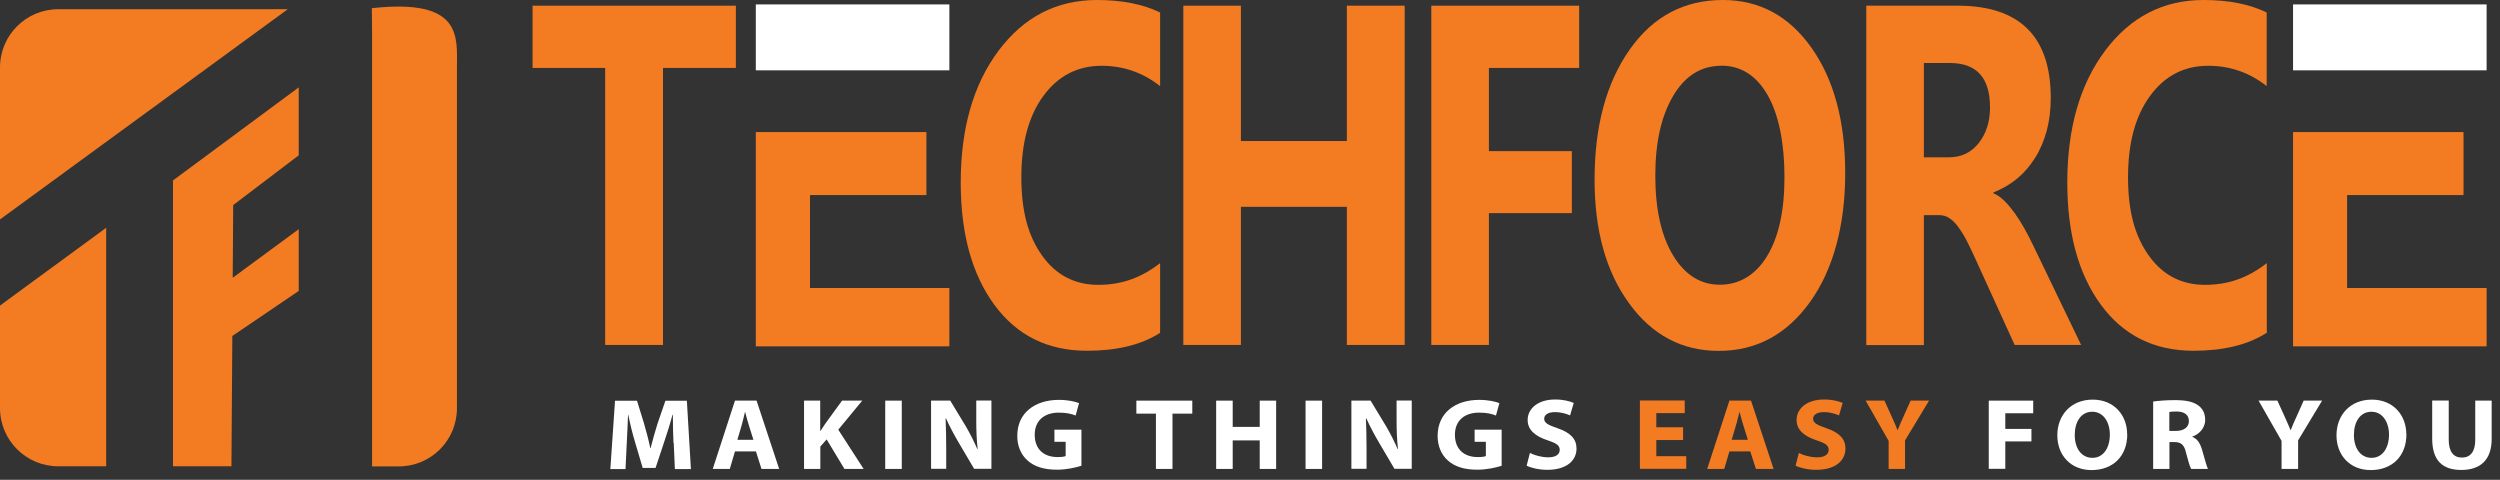 <svg width="198" height="38" viewBox="0 0 198 38" fill="none" xmlns="http://www.w3.org/2000/svg">
<rect x="0" y="0" width="198" height="38" fill="#333333" stroke="none"/>
<g clip-path="url(#clip0_394_3873)">
<path d="M53.34 35.07C53.31 34.42 53.29 33.63 53.29 32.85H53.26C53.08 33.54 52.84 34.31 52.62 34.95L51.92 37.06H50.9L50.28 34.96C50.09 34.33 49.9 33.56 49.76 32.85H49.74C49.71 33.58 49.68 34.41 49.64 35.09L49.54 37.15H48.34L48.71 31.74H50.45L51.01 33.55C51.19 34.18 51.37 34.85 51.5 35.48H51.53C51.69 34.85 51.89 34.14 52.08 33.54L52.7 31.74H54.4L54.72 37.15H53.45L53.36 35.08H53.34V35.07Z" fill="white"/>
<path d="M58.21 35.75L57.8 37.14H56.45L58.21 31.73H59.92L61.71 37.14H60.31L59.87 35.75H58.21ZM59.67 34.83L59.31 33.68C59.21 33.36 59.1 32.96 59.02 32.64H59C58.92 32.96 58.83 33.37 58.74 33.68L58.4 34.83H59.67Z" fill="white"/>
<path d="M63.67 31.73H64.96V34.12H64.99C65.12 33.91 65.25 33.72 65.38 33.53L66.69 31.73H68.29L66.39 34.03L68.4 37.14H66.88L65.47 34.8L64.97 35.37V37.14H63.68V31.73H63.67Z" fill="white"/>
<path d="M71.42 31.73V37.14H70.11V31.73H71.42Z" fill="white"/>
<path d="M73.74 37.14V31.73H75.26L76.46 33.71C76.8 34.28 77.14 34.95 77.4 35.56H77.43C77.35 34.85 77.32 34.12 77.32 33.3V31.72H78.52V37.13H77.15L75.92 35.04C75.58 34.46 75.2 33.76 74.92 33.13H74.89C74.92 33.85 74.94 34.62 74.94 35.5V37.13H73.74V37.14Z" fill="white"/>
<path d="M85.64 36.89C85.24 37.02 84.48 37.2 83.72 37.2C82.67 37.2 81.91 36.95 81.38 36.47C80.85 36 80.56 35.3 80.57 34.5C80.57 32.7 81.97 31.67 83.86 31.67C84.6 31.67 85.18 31.81 85.46 31.93L85.19 32.91C84.87 32.78 84.48 32.68 83.85 32.68C82.77 32.68 81.95 33.26 81.95 34.43C81.95 35.6 82.69 36.2 83.76 36.2C84.06 36.2 84.3 36.17 84.4 36.12V34.99H83.51V34.03H85.65V36.88H85.64V36.89Z" fill="white"/>
<path d="M91.55 32.76H90V31.73H94.43V32.76H92.86V37.14H91.55V32.76Z" fill="white"/>
<path d="M97.63 31.73V33.81H99.77V31.73H101.07V37.14H99.77V34.88H97.63V37.14H96.32V31.73H97.63Z" fill="white"/>
<path d="M104.71 31.73V37.14H103.4V31.73H104.71Z" fill="white"/>
<path d="M107.03 37.14V31.73H108.55L109.75 33.71C110.09 34.28 110.43 34.95 110.69 35.56H110.72C110.64 34.85 110.61 34.12 110.61 33.3V31.72H111.81V37.13H110.44L109.21 35.04C108.87 34.46 108.49 33.76 108.21 33.13H108.18C108.21 33.85 108.23 34.62 108.23 35.5V37.13H107.03V37.14Z" fill="white"/>
<path d="M118.93 36.89C118.53 37.02 117.77 37.2 117.01 37.2C115.96 37.2 115.2 36.95 114.67 36.47C114.14 36 113.85 35.3 113.86 34.5C113.87 32.7 115.26 31.67 117.15 31.67C117.89 31.67 118.47 31.81 118.75 31.93L118.48 32.91C118.16 32.78 117.77 32.68 117.14 32.68C116.05 32.68 115.23 33.26 115.23 34.43C115.23 35.6 115.97 36.2 117.04 36.2C117.34 36.2 117.58 36.17 117.68 36.12V34.99H116.79V34.03H118.93V36.88V36.89Z" fill="white"/>
<path d="M121.18 35.88C121.53 36.05 122.07 36.22 122.62 36.22C123.22 36.22 123.53 35.99 123.53 35.63C123.53 35.27 123.26 35.1 122.57 34.87C121.61 34.56 120.99 34.06 120.99 33.27C120.99 32.35 121.81 31.64 123.17 31.64C123.82 31.64 124.3 31.77 124.64 31.91L124.35 32.9C124.12 32.8 123.71 32.64 123.14 32.64C122.57 32.64 122.3 32.88 122.3 33.16C122.3 33.51 122.62 33.66 123.37 33.92C124.39 34.27 124.86 34.77 124.86 35.53C124.86 36.44 124.12 37.21 122.54 37.21C121.88 37.21 121.23 37.05 120.91 36.88L121.17 35.87L121.18 35.88Z" fill="white"/>
<path d="M133.3 34.85H131.18V36.13H133.55V37.13H129.88V31.72H133.43V32.72H131.18V33.84H133.3V34.84V34.85Z" fill="#F37C23"/>
<path d="M136.97 35.75L136.56 37.14H135.21L136.97 31.73H138.68L140.47 37.14H139.07L138.62 35.75H136.97ZM138.43 34.83L138.07 33.68C137.97 33.36 137.86 32.96 137.78 32.64H137.76C137.67 32.96 137.59 33.37 137.49 33.68L137.15 34.83H138.43Z" fill="#F37C23"/>
<path d="M142.47 35.88C142.82 36.05 143.36 36.22 143.92 36.22C144.52 36.22 144.83 35.99 144.83 35.63C144.83 35.27 144.56 35.1 143.87 34.87C142.91 34.56 142.29 34.06 142.29 33.27C142.29 32.35 143.11 31.64 144.47 31.64C145.12 31.64 145.6 31.77 145.94 31.91L145.65 32.9C145.42 32.8 145.01 32.64 144.44 32.64C143.87 32.64 143.6 32.88 143.6 33.16C143.6 33.51 143.92 33.66 144.67 33.92C145.69 34.27 146.16 34.77 146.16 35.53C146.16 36.44 145.42 37.21 143.84 37.21C143.18 37.21 142.53 37.05 142.21 36.88L142.47 35.87V35.88Z" fill="#F37C23"/>
<path d="M149.58 37.14V34.92L147.76 31.73H149.25L149.84 33.03C150.02 33.42 150.14 33.71 150.28 34.06H150.3C150.43 33.72 150.57 33.41 150.74 33.03L151.32 31.73H152.78L150.88 34.88V37.14H149.58Z" fill="#F37C23"/>
<path d="M157.51 31.73H161.03V32.73H158.82V33.97H160.89V34.96H158.82V37.13H157.51V31.72V31.73Z" fill="white"/>
<path d="M168.48 34.38C168.48 36.15 167.33 37.23 165.65 37.23C163.97 37.23 162.94 36.02 162.94 34.48C162.94 32.86 164.04 31.65 165.74 31.65C167.44 31.65 168.47 32.89 168.47 34.39H168.48V34.38ZM164.32 34.45C164.32 35.51 164.85 36.26 165.72 36.26C166.59 36.26 167.1 35.47 167.1 34.42C167.1 33.45 166.6 32.61 165.71 32.61C164.82 32.61 164.32 33.4 164.32 34.45Z" fill="white"/>
<path d="M170.53 31.8C170.95 31.74 171.57 31.69 172.26 31.69C173.11 31.69 173.71 31.81 174.12 32.12C174.46 32.38 174.65 32.75 174.65 33.25C174.65 33.94 174.13 34.41 173.63 34.58V34.6C174.03 34.75 174.25 35.11 174.4 35.61C174.58 36.22 174.76 36.93 174.87 37.14H173.54C173.45 36.99 173.31 36.55 173.14 35.88C172.99 35.21 172.74 35.02 172.21 35.01H171.82V37.14H170.53V31.8ZM171.82 34.13H172.33C172.98 34.13 173.36 33.82 173.36 33.35C173.36 32.85 173 32.6 172.4 32.59C172.08 32.59 171.9 32.61 171.81 32.63V34.12H171.82V34.13Z" fill="white"/>
<path d="M180.7 37.14V34.92L178.88 31.73H180.37L180.96 33.03C181.14 33.42 181.26 33.71 181.41 34.06H181.43C181.56 33.72 181.69 33.41 181.87 33.03L182.45 31.73H183.91L182.01 34.88V37.14H180.7Z" fill="white"/>
<path d="M190.59 34.38C190.59 36.15 189.44 37.23 187.76 37.23C186.08 37.23 185.05 36.02 185.05 34.48C185.05 32.86 186.15 31.65 187.85 31.65C189.55 31.65 190.58 32.89 190.58 34.39H190.59V34.38ZM186.43 34.45C186.43 35.51 186.96 36.26 187.83 36.26C188.7 36.26 189.21 35.47 189.21 34.42C189.21 33.45 188.71 32.61 187.82 32.61C186.93 32.61 186.43 33.4 186.43 34.45Z" fill="white"/>
<path d="M193.94 31.73V34.84C193.94 35.77 194.32 36.24 194.98 36.24C195.64 36.24 196.04 35.79 196.04 34.84V31.73H197.34V34.76C197.34 36.43 196.44 37.22 194.94 37.22C193.44 37.22 192.63 36.47 192.63 34.74V31.72H193.94V31.73Z" fill="white"/>
<path d="M58.29 5.38H52.51V27.32H47.93V5.38H42.18V0.45H58.28V5.38H58.29Z" fill="#F37C23"/>
<path d="M91.88 26.36C90.4 27.31 88.47 27.78 86.09 27.78C82.98 27.78 80.54 26.57 78.76 24.15C76.98 21.73 76.09 18.5 76.09 14.46C76.09 10.16 77.09 6.68 79.09 4.01C81.09 1.34 83.69 0 86.88 0C88.86 0 90.52 0.33 91.88 0.99V6.82C90.52 5.75 88.98 5.21 87.25 5.21C85.35 5.21 83.81 6 82.64 7.59C81.47 9.18 80.89 11.32 80.89 14.04C80.89 16.76 81.44 18.71 82.54 20.25C83.64 21.79 85.13 22.56 86.99 22.56C88.85 22.56 90.4 21.99 91.88 20.84V26.37V26.36Z" fill="#F37C23"/>
<path d="M111.25 27.32H106.67V16.38H98.28V27.32H93.72V0.45H98.28V11.17H106.67V0.45H111.25V27.32Z" fill="#F37C23"/>
<path d="M125.07 5.38H117.92V11.97H124.49V16.88H117.92V27.32H113.36V0.45H125.07V5.38Z" fill="#F37C23"/>
<path d="M136.12 27.79C133.22 27.79 130.85 26.54 129.03 24.03C127.2 21.53 126.29 18.26 126.29 14.24C126.29 9.99 127.22 6.56 129.07 3.93C130.92 1.3 133.38 0 136.45 0C139.34 0 141.68 1.26 143.46 3.77C145.24 6.28 146.14 9.59 146.14 13.7C146.14 17.81 145.21 21.33 143.36 23.91C141.51 26.49 139.1 27.79 136.12 27.79ZM136.32 5.21C134.72 5.21 133.45 6.01 132.51 7.6C131.57 9.19 131.1 11.3 131.1 13.92C131.1 16.54 131.57 18.69 132.51 20.23C133.45 21.78 134.69 22.55 136.21 22.55C137.73 22.55 139.03 21.8 139.95 20.29C140.87 18.78 141.33 16.7 141.33 14.02C141.33 11.34 140.88 9.07 139.99 7.52C139.1 5.97 137.87 5.2 136.32 5.2V5.21Z" fill="#F37C23"/>
<path d="M164.8 27.32H159.56L156.41 20.41C156.17 19.89 155.95 19.42 155.73 19C155.51 18.58 155.29 18.24 155.07 17.94C154.85 17.65 154.62 17.42 154.38 17.27C154.14 17.11 153.88 17.04 153.6 17.04H152.37V27.33H147.81V0.45H155.04C159.96 0.45 162.42 2.89 162.42 7.76C162.42 8.7 162.31 9.56 162.1 10.36C161.88 11.15 161.58 11.87 161.18 12.5C160.78 13.14 160.31 13.69 159.75 14.15C159.19 14.61 158.56 14.97 157.88 15.24V15.31C158.18 15.43 158.47 15.64 158.76 15.92C159.04 16.2 159.31 16.53 159.58 16.9C159.84 17.27 160.1 17.68 160.34 18.11C160.58 18.54 160.8 18.96 161 19.38L164.83 27.33H164.8V27.32ZM152.37 4.98V12.46H154.35C155.33 12.46 156.12 12.08 156.71 11.34C157.31 10.58 157.61 9.63 157.61 8.51C157.61 6.16 156.55 4.99 154.43 4.99H152.37V4.98Z" fill="#F37C23"/>
<path d="M179.52 26.36C178.04 27.31 176.11 27.78 173.73 27.78C170.62 27.78 168.18 26.57 166.4 24.15C164.62 21.73 163.73 18.5 163.73 14.46C163.73 10.16 164.73 6.68 166.73 4.01C168.73 1.34 171.33 0 174.52 0C176.5 0 178.17 0.33 179.52 0.99V6.82C178.17 5.75 176.62 5.21 174.89 5.21C172.99 5.21 171.45 6 170.29 7.59C169.12 9.18 168.54 11.32 168.54 14.04C168.54 16.76 169.09 18.71 170.19 20.25C171.29 21.79 172.78 22.56 174.64 22.56C176.5 22.56 178.05 21.99 179.53 20.84V26.37L179.52 26.36Z" fill="#F37C23"/>
<path d="M75.19 27.43V23.98V22.81H64.15V15.45H73.37V10.46H59.86V27.43H75.19Z" fill="#F37C23"/>
<path d="M75.19 0.35H59.86V5.57H75.19V0.35Z" fill="white"/>
<path d="M196.94 27.43V23.98V22.81H185.89V15.45H195.11V10.46H181.61V27.43H196.94Z" fill="#F37C23"/>
<path d="M196.94 0.35H181.61V5.57H196.94V0.35Z" fill="white"/>
<path d="M4.61 0.73C2.07 0.73 0 2.79 0 5.34V17.38L22.79 0.73H4.61Z" fill="#F37C23"/>
<path d="M0 32.32C0 34.87 2.07 36.93 4.61 36.93H8.41V18.04L0 24.2V32.32Z" fill="#F37C23"/>
<path d="M29.45 0.66L29.47 2.63V36.94H31.58C34.13 36.94 36.19 34.88 36.19 32.33V5.34C36.19 2.93 36.65 -0.15 29.44 0.65L29.45 0.66Z" fill="#F37C23"/>
<path d="M18.43 22L18.47 16.24L23.66 12.3V6.92L13.7 14.29V36.93H18.33L18.4 26.61L23.66 23.04V18.15L18.43 22Z" fill="#F37C23"/>
</g>
<defs>
<clipPath id="clip0_394_3873">
<rect width="197.34" height="37.23" fill="white"/>
</clipPath>
</defs>
</svg>
